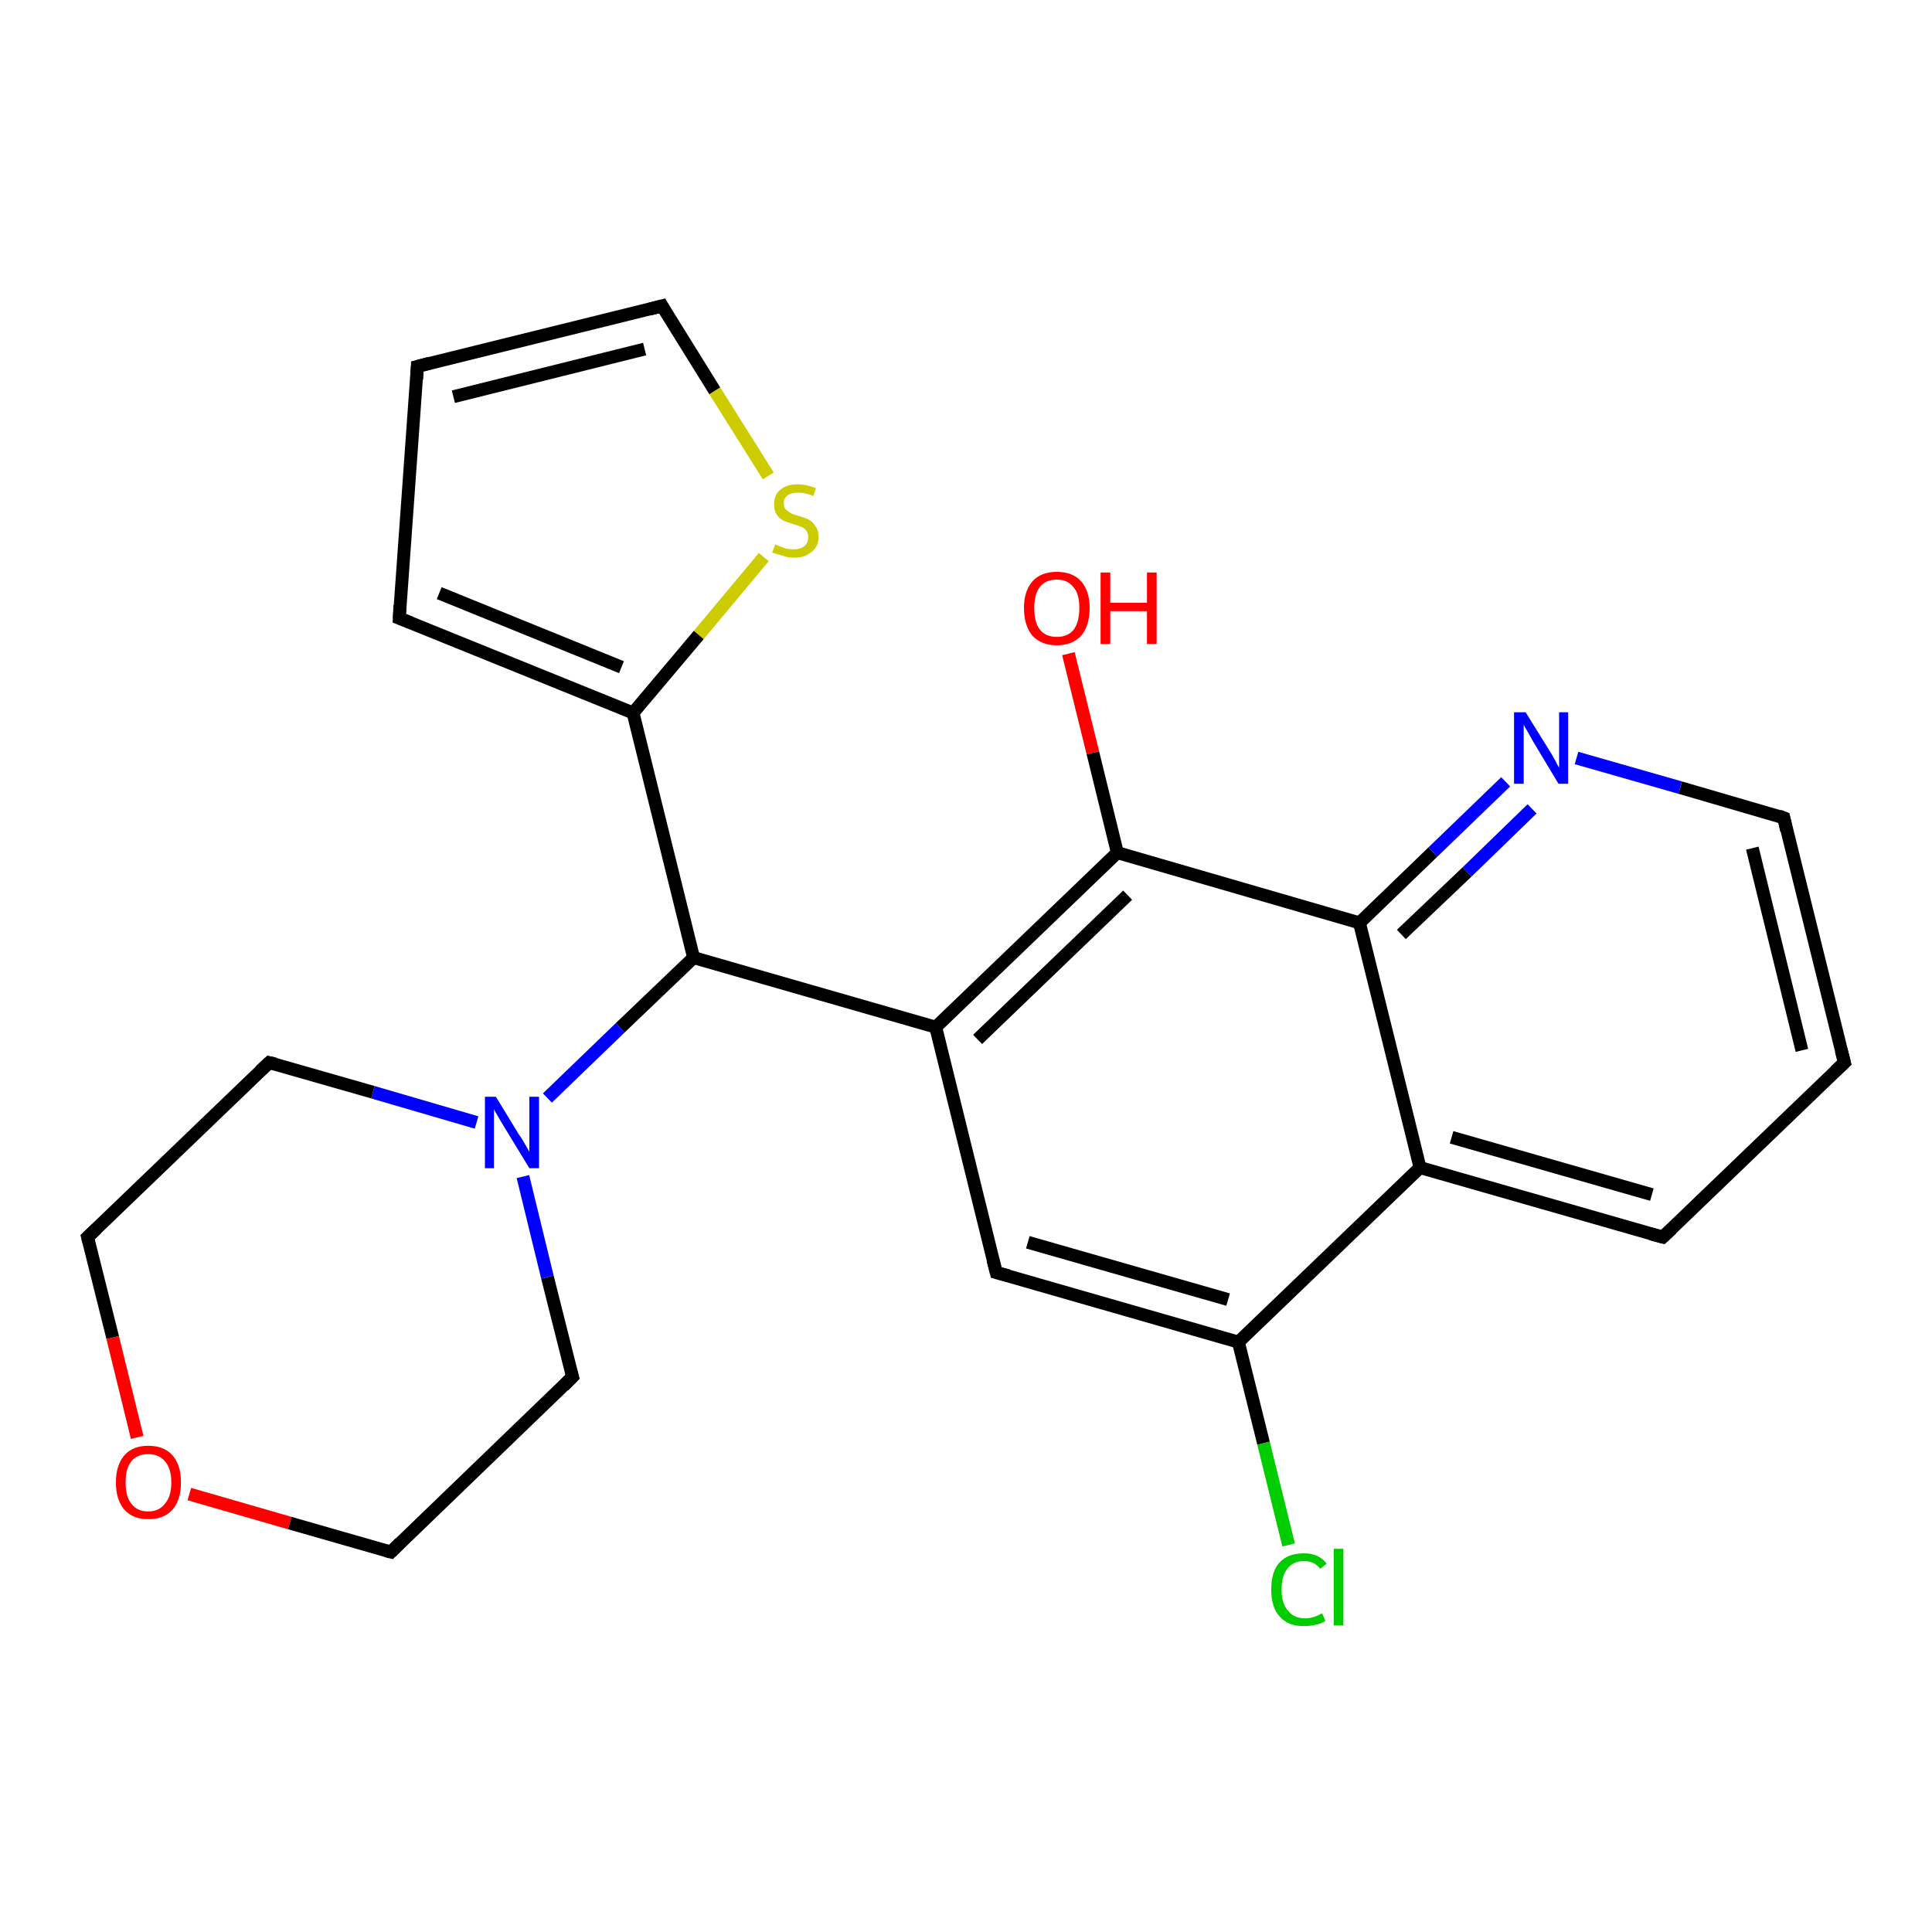 <?xml version='1.0' encoding='iso-8859-1'?>
<svg version='1.1' baseProfile='full'
              xmlns='http://www.w3.org/2000/svg'
                      xmlns:rdkit='http://www.rdkit.org/xml'
                      xmlns:xlink='http://www.w3.org/1999/xlink'
                  xml:space='preserve'
width='300px' height='300px' viewBox='0 0 300 300'>
<!-- END OF HEADER -->
<rect style='opacity:1.0;fill:#FFFFFF;stroke:none' width='300.0' height='300.0' x='0.0' y='0.0'> </rect>
<path class='bond-0 atom-0 atom-1' d='M 165.9,101.5 L 169.7,116.9' style='fill:none;fill-rule:evenodd;stroke:#FF0000;stroke-width:2.0px;stroke-linecap:butt;stroke-linejoin:miter;stroke-opacity:1' />
<path class='bond-0 atom-0 atom-1' d='M 169.7,116.9 L 173.5,132.4' style='fill:none;fill-rule:evenodd;stroke:#000000;stroke-width:2.0px;stroke-linecap:butt;stroke-linejoin:miter;stroke-opacity:1' />
<path class='bond-1 atom-1 atom-2' d='M 173.5,132.4 L 145.3,159.5' style='fill:none;fill-rule:evenodd;stroke:#000000;stroke-width:2.0px;stroke-linecap:butt;stroke-linejoin:miter;stroke-opacity:1' />
<path class='bond-1 atom-1 atom-2' d='M 175.1,139.0 L 151.8,161.4' style='fill:none;fill-rule:evenodd;stroke:#000000;stroke-width:2.0px;stroke-linecap:butt;stroke-linejoin:miter;stroke-opacity:1' />
<path class='bond-2 atom-2 atom-3' d='M 145.3,159.5 L 107.7,148.7' style='fill:none;fill-rule:evenodd;stroke:#000000;stroke-width:2.0px;stroke-linecap:butt;stroke-linejoin:miter;stroke-opacity:1' />
<path class='bond-3 atom-3 atom-4' d='M 107.7,148.7 L 98.3,110.7' style='fill:none;fill-rule:evenodd;stroke:#000000;stroke-width:2.0px;stroke-linecap:butt;stroke-linejoin:miter;stroke-opacity:1' />
<path class='bond-4 atom-4 atom-5' d='M 98.3,110.7 L 62.0,96.0' style='fill:none;fill-rule:evenodd;stroke:#000000;stroke-width:2.0px;stroke-linecap:butt;stroke-linejoin:miter;stroke-opacity:1' />
<path class='bond-4 atom-4 atom-5' d='M 96.5,103.6 L 68.2,92.1' style='fill:none;fill-rule:evenodd;stroke:#000000;stroke-width:2.0px;stroke-linecap:butt;stroke-linejoin:miter;stroke-opacity:1' />
<path class='bond-5 atom-5 atom-6' d='M 62.0,96.0 L 64.8,56.9' style='fill:none;fill-rule:evenodd;stroke:#000000;stroke-width:2.0px;stroke-linecap:butt;stroke-linejoin:miter;stroke-opacity:1' />
<path class='bond-6 atom-6 atom-7' d='M 64.8,56.9 L 102.8,47.5' style='fill:none;fill-rule:evenodd;stroke:#000000;stroke-width:2.0px;stroke-linecap:butt;stroke-linejoin:miter;stroke-opacity:1' />
<path class='bond-6 atom-6 atom-7' d='M 70.4,61.6 L 100.1,54.2' style='fill:none;fill-rule:evenodd;stroke:#000000;stroke-width:2.0px;stroke-linecap:butt;stroke-linejoin:miter;stroke-opacity:1' />
<path class='bond-7 atom-7 atom-8' d='M 102.8,47.5 L 111.0,60.7' style='fill:none;fill-rule:evenodd;stroke:#000000;stroke-width:2.0px;stroke-linecap:butt;stroke-linejoin:miter;stroke-opacity:1' />
<path class='bond-7 atom-7 atom-8' d='M 111.0,60.7 L 119.3,73.9' style='fill:none;fill-rule:evenodd;stroke:#CCCC00;stroke-width:2.0px;stroke-linecap:butt;stroke-linejoin:miter;stroke-opacity:1' />
<path class='bond-8 atom-3 atom-9' d='M 107.7,148.7 L 96.3,159.6' style='fill:none;fill-rule:evenodd;stroke:#000000;stroke-width:2.0px;stroke-linecap:butt;stroke-linejoin:miter;stroke-opacity:1' />
<path class='bond-8 atom-3 atom-9' d='M 96.3,159.6 L 85.0,170.5' style='fill:none;fill-rule:evenodd;stroke:#0000FF;stroke-width:2.0px;stroke-linecap:butt;stroke-linejoin:miter;stroke-opacity:1' />
<path class='bond-9 atom-9 atom-10' d='M 74.0,174.3 L 57.9,169.6' style='fill:none;fill-rule:evenodd;stroke:#0000FF;stroke-width:2.0px;stroke-linecap:butt;stroke-linejoin:miter;stroke-opacity:1' />
<path class='bond-9 atom-9 atom-10' d='M 57.9,169.6 L 41.8,165.0' style='fill:none;fill-rule:evenodd;stroke:#000000;stroke-width:2.0px;stroke-linecap:butt;stroke-linejoin:miter;stroke-opacity:1' />
<path class='bond-10 atom-10 atom-11' d='M 41.8,165.0 L 13.6,192.1' style='fill:none;fill-rule:evenodd;stroke:#000000;stroke-width:2.0px;stroke-linecap:butt;stroke-linejoin:miter;stroke-opacity:1' />
<path class='bond-11 atom-11 atom-12' d='M 13.6,192.1 L 17.5,207.7' style='fill:none;fill-rule:evenodd;stroke:#000000;stroke-width:2.0px;stroke-linecap:butt;stroke-linejoin:miter;stroke-opacity:1' />
<path class='bond-11 atom-11 atom-12' d='M 17.5,207.7 L 21.3,223.2' style='fill:none;fill-rule:evenodd;stroke:#FF0000;stroke-width:2.0px;stroke-linecap:butt;stroke-linejoin:miter;stroke-opacity:1' />
<path class='bond-12 atom-12 atom-13' d='M 29.4,232.0 L 45.0,236.5' style='fill:none;fill-rule:evenodd;stroke:#FF0000;stroke-width:2.0px;stroke-linecap:butt;stroke-linejoin:miter;stroke-opacity:1' />
<path class='bond-12 atom-12 atom-13' d='M 45.0,236.5 L 60.7,241.0' style='fill:none;fill-rule:evenodd;stroke:#000000;stroke-width:2.0px;stroke-linecap:butt;stroke-linejoin:miter;stroke-opacity:1' />
<path class='bond-13 atom-13 atom-14' d='M 60.7,241.0 L 88.9,213.8' style='fill:none;fill-rule:evenodd;stroke:#000000;stroke-width:2.0px;stroke-linecap:butt;stroke-linejoin:miter;stroke-opacity:1' />
<path class='bond-14 atom-2 atom-15' d='M 145.3,159.5 L 154.7,197.6' style='fill:none;fill-rule:evenodd;stroke:#000000;stroke-width:2.0px;stroke-linecap:butt;stroke-linejoin:miter;stroke-opacity:1' />
<path class='bond-15 atom-15 atom-16' d='M 154.7,197.6 L 192.3,208.4' style='fill:none;fill-rule:evenodd;stroke:#000000;stroke-width:2.0px;stroke-linecap:butt;stroke-linejoin:miter;stroke-opacity:1' />
<path class='bond-15 atom-15 atom-16' d='M 159.6,192.9 L 190.7,201.8' style='fill:none;fill-rule:evenodd;stroke:#000000;stroke-width:2.0px;stroke-linecap:butt;stroke-linejoin:miter;stroke-opacity:1' />
<path class='bond-16 atom-16 atom-17' d='M 192.3,208.4 L 196.2,224.1' style='fill:none;fill-rule:evenodd;stroke:#000000;stroke-width:2.0px;stroke-linecap:butt;stroke-linejoin:miter;stroke-opacity:1' />
<path class='bond-16 atom-16 atom-17' d='M 196.2,224.1 L 200.1,239.9' style='fill:none;fill-rule:evenodd;stroke:#00CC00;stroke-width:2.0px;stroke-linecap:butt;stroke-linejoin:miter;stroke-opacity:1' />
<path class='bond-17 atom-16 atom-18' d='M 192.3,208.4 L 220.5,181.3' style='fill:none;fill-rule:evenodd;stroke:#000000;stroke-width:2.0px;stroke-linecap:butt;stroke-linejoin:miter;stroke-opacity:1' />
<path class='bond-18 atom-18 atom-19' d='M 220.5,181.3 L 258.2,192.1' style='fill:none;fill-rule:evenodd;stroke:#000000;stroke-width:2.0px;stroke-linecap:butt;stroke-linejoin:miter;stroke-opacity:1' />
<path class='bond-18 atom-18 atom-19' d='M 225.4,176.6 L 256.5,185.5' style='fill:none;fill-rule:evenodd;stroke:#000000;stroke-width:2.0px;stroke-linecap:butt;stroke-linejoin:miter;stroke-opacity:1' />
<path class='bond-19 atom-19 atom-20' d='M 258.2,192.1 L 286.4,165.0' style='fill:none;fill-rule:evenodd;stroke:#000000;stroke-width:2.0px;stroke-linecap:butt;stroke-linejoin:miter;stroke-opacity:1' />
<path class='bond-20 atom-20 atom-21' d='M 286.4,165.0 L 277.0,127.0' style='fill:none;fill-rule:evenodd;stroke:#000000;stroke-width:2.0px;stroke-linecap:butt;stroke-linejoin:miter;stroke-opacity:1' />
<path class='bond-20 atom-20 atom-21' d='M 279.8,163.1 L 272.1,131.7' style='fill:none;fill-rule:evenodd;stroke:#000000;stroke-width:2.0px;stroke-linecap:butt;stroke-linejoin:miter;stroke-opacity:1' />
<path class='bond-21 atom-21 atom-22' d='M 277.0,127.0 L 260.9,122.3' style='fill:none;fill-rule:evenodd;stroke:#000000;stroke-width:2.0px;stroke-linecap:butt;stroke-linejoin:miter;stroke-opacity:1' />
<path class='bond-21 atom-21 atom-22' d='M 260.9,122.3 L 244.8,117.7' style='fill:none;fill-rule:evenodd;stroke:#0000FF;stroke-width:2.0px;stroke-linecap:butt;stroke-linejoin:miter;stroke-opacity:1' />
<path class='bond-22 atom-22 atom-23' d='M 233.8,121.4 L 222.5,132.3' style='fill:none;fill-rule:evenodd;stroke:#0000FF;stroke-width:2.0px;stroke-linecap:butt;stroke-linejoin:miter;stroke-opacity:1' />
<path class='bond-22 atom-22 atom-23' d='M 222.5,132.3 L 211.1,143.3' style='fill:none;fill-rule:evenodd;stroke:#000000;stroke-width:2.0px;stroke-linecap:butt;stroke-linejoin:miter;stroke-opacity:1' />
<path class='bond-22 atom-22 atom-23' d='M 237.9,125.6 L 227.8,135.4' style='fill:none;fill-rule:evenodd;stroke:#0000FF;stroke-width:2.0px;stroke-linecap:butt;stroke-linejoin:miter;stroke-opacity:1' />
<path class='bond-22 atom-22 atom-23' d='M 227.8,135.4 L 217.6,145.1' style='fill:none;fill-rule:evenodd;stroke:#000000;stroke-width:2.0px;stroke-linecap:butt;stroke-linejoin:miter;stroke-opacity:1' />
<path class='bond-23 atom-23 atom-1' d='M 211.1,143.3 L 173.5,132.4' style='fill:none;fill-rule:evenodd;stroke:#000000;stroke-width:2.0px;stroke-linecap:butt;stroke-linejoin:miter;stroke-opacity:1' />
<path class='bond-24 atom-8 atom-4' d='M 118.6,86.5 L 108.5,98.6' style='fill:none;fill-rule:evenodd;stroke:#CCCC00;stroke-width:2.0px;stroke-linecap:butt;stroke-linejoin:miter;stroke-opacity:1' />
<path class='bond-24 atom-8 atom-4' d='M 108.5,98.6 L 98.3,110.7' style='fill:none;fill-rule:evenodd;stroke:#000000;stroke-width:2.0px;stroke-linecap:butt;stroke-linejoin:miter;stroke-opacity:1' />
<path class='bond-25 atom-14 atom-9' d='M 88.9,213.8 L 85.0,198.3' style='fill:none;fill-rule:evenodd;stroke:#000000;stroke-width:2.0px;stroke-linecap:butt;stroke-linejoin:miter;stroke-opacity:1' />
<path class='bond-25 atom-14 atom-9' d='M 85.0,198.3 L 81.2,182.7' style='fill:none;fill-rule:evenodd;stroke:#0000FF;stroke-width:2.0px;stroke-linecap:butt;stroke-linejoin:miter;stroke-opacity:1' />
<path class='bond-26 atom-23 atom-18' d='M 211.1,143.3 L 220.5,181.3' style='fill:none;fill-rule:evenodd;stroke:#000000;stroke-width:2.0px;stroke-linecap:butt;stroke-linejoin:miter;stroke-opacity:1' />
<path d='M 63.8,96.7 L 62.0,96.0 L 62.1,94.0' style='fill:none;stroke:#000000;stroke-width:2.0px;stroke-linecap:butt;stroke-linejoin:miter;stroke-opacity:1;' />
<path d='M 64.7,58.9 L 64.8,56.9 L 66.7,56.4' style='fill:none;stroke:#000000;stroke-width:2.0px;stroke-linecap:butt;stroke-linejoin:miter;stroke-opacity:1;' />
<path d='M 100.9,48.0 L 102.8,47.5 L 103.2,48.2' style='fill:none;stroke:#000000;stroke-width:2.0px;stroke-linecap:butt;stroke-linejoin:miter;stroke-opacity:1;' />
<path d='M 42.7,165.2 L 41.8,165.0 L 40.4,166.3' style='fill:none;stroke:#000000;stroke-width:2.0px;stroke-linecap:butt;stroke-linejoin:miter;stroke-opacity:1;' />
<path d='M 15.0,190.8 L 13.6,192.1 L 13.8,192.9' style='fill:none;stroke:#000000;stroke-width:2.0px;stroke-linecap:butt;stroke-linejoin:miter;stroke-opacity:1;' />
<path d='M 59.9,240.8 L 60.7,241.0 L 62.1,239.6' style='fill:none;stroke:#000000;stroke-width:2.0px;stroke-linecap:butt;stroke-linejoin:miter;stroke-opacity:1;' />
<path d='M 87.5,215.2 L 88.9,213.8 L 88.7,213.1' style='fill:none;stroke:#000000;stroke-width:2.0px;stroke-linecap:butt;stroke-linejoin:miter;stroke-opacity:1;' />
<path d='M 154.2,195.7 L 154.7,197.6 L 156.6,198.1' style='fill:none;stroke:#000000;stroke-width:2.0px;stroke-linecap:butt;stroke-linejoin:miter;stroke-opacity:1;' />
<path d='M 256.3,191.6 L 258.2,192.1 L 259.6,190.8' style='fill:none;stroke:#000000;stroke-width:2.0px;stroke-linecap:butt;stroke-linejoin:miter;stroke-opacity:1;' />
<path d='M 285.0,166.3 L 286.4,165.0 L 285.9,163.1' style='fill:none;stroke:#000000;stroke-width:2.0px;stroke-linecap:butt;stroke-linejoin:miter;stroke-opacity:1;' />
<path d='M 277.4,128.9 L 277.0,127.0 L 276.2,126.7' style='fill:none;stroke:#000000;stroke-width:2.0px;stroke-linecap:butt;stroke-linejoin:miter;stroke-opacity:1;' />
<path class='atom-0' d='M 159.0 94.4
Q 159.0 91.8, 160.3 90.3
Q 161.6 88.8, 164.1 88.8
Q 166.6 88.8, 167.9 90.3
Q 169.2 91.8, 169.2 94.4
Q 169.2 97.1, 167.9 98.7
Q 166.5 100.2, 164.1 100.2
Q 161.7 100.2, 160.3 98.7
Q 159.0 97.1, 159.0 94.4
M 164.1 98.9
Q 165.8 98.9, 166.7 97.8
Q 167.6 96.6, 167.6 94.4
Q 167.6 92.2, 166.7 91.2
Q 165.8 90.0, 164.1 90.0
Q 162.4 90.0, 161.5 91.1
Q 160.6 92.2, 160.6 94.4
Q 160.6 96.7, 161.5 97.8
Q 162.4 98.9, 164.1 98.9
' fill='#FF0000'/>
<path class='atom-0' d='M 170.9 88.9
L 172.4 88.9
L 172.4 93.6
L 178.1 93.6
L 178.1 88.9
L 179.6 88.9
L 179.6 100.0
L 178.1 100.0
L 178.1 94.9
L 172.4 94.9
L 172.4 100.0
L 170.9 100.0
L 170.9 88.9
' fill='#FF0000'/>
<path class='atom-8' d='M 120.4 84.5
Q 120.5 84.6, 121.0 84.8
Q 121.5 85.0, 122.1 85.2
Q 122.7 85.3, 123.2 85.3
Q 124.3 85.3, 124.9 84.8
Q 125.5 84.3, 125.5 83.4
Q 125.5 82.8, 125.2 82.4
Q 124.9 82.0, 124.4 81.8
Q 123.9 81.6, 123.2 81.4
Q 122.2 81.1, 121.6 80.8
Q 121.0 80.5, 120.6 79.9
Q 120.2 79.3, 120.2 78.3
Q 120.2 76.9, 121.1 76.1
Q 122.1 75.2, 123.9 75.2
Q 125.2 75.2, 126.7 75.8
L 126.3 77.0
Q 125.0 76.5, 124.0 76.5
Q 122.9 76.5, 122.3 76.9
Q 121.7 77.4, 121.7 78.1
Q 121.7 78.7, 122.0 79.1
Q 122.4 79.4, 122.8 79.7
Q 123.2 79.9, 124.0 80.1
Q 125.0 80.4, 125.6 80.7
Q 126.2 81.0, 126.6 81.7
Q 127.1 82.3, 127.1 83.4
Q 127.1 84.9, 126.0 85.7
Q 125.0 86.6, 123.3 86.6
Q 122.3 86.6, 121.6 86.3
Q 120.8 86.1, 119.9 85.8
L 120.4 84.5
' fill='#CCCC00'/>
<path class='atom-9' d='M 77.0 170.3
L 80.6 176.2
Q 81.0 176.7, 81.6 177.8
Q 82.2 178.8, 82.2 178.9
L 82.2 170.3
L 83.7 170.3
L 83.7 181.4
L 82.2 181.4
L 78.3 175.0
Q 77.8 174.2, 77.3 173.3
Q 76.8 172.5, 76.7 172.2
L 76.7 181.4
L 75.3 181.4
L 75.3 170.3
L 77.0 170.3
' fill='#0000FF'/>
<path class='atom-12' d='M 18.0 230.2
Q 18.0 227.5, 19.3 226.0
Q 20.6 224.5, 23.0 224.5
Q 25.5 224.5, 26.8 226.0
Q 28.1 227.5, 28.1 230.2
Q 28.1 232.9, 26.8 234.4
Q 25.5 235.9, 23.0 235.9
Q 20.6 235.9, 19.3 234.4
Q 18.0 232.9, 18.0 230.2
M 23.0 234.7
Q 24.7 234.7, 25.6 233.5
Q 26.6 232.4, 26.6 230.2
Q 26.6 228.0, 25.6 226.9
Q 24.7 225.8, 23.0 225.8
Q 21.3 225.8, 20.4 226.9
Q 19.5 228.0, 19.5 230.2
Q 19.5 232.4, 20.4 233.5
Q 21.3 234.7, 23.0 234.7
' fill='#FF0000'/>
<path class='atom-17' d='M 197.4 246.8
Q 197.4 244.0, 198.7 242.6
Q 200.0 241.2, 202.5 241.2
Q 204.8 241.2, 206.0 242.8
L 205.0 243.6
Q 204.1 242.4, 202.5 242.4
Q 200.8 242.4, 199.9 243.6
Q 199.0 244.7, 199.0 246.8
Q 199.0 249.0, 200.0 250.1
Q 200.9 251.3, 202.7 251.3
Q 203.9 251.3, 205.3 250.5
L 205.8 251.7
Q 205.2 252.1, 204.3 252.3
Q 203.4 252.5, 202.4 252.5
Q 200.0 252.5, 198.7 251.0
Q 197.4 249.6, 197.4 246.8
' fill='#00CC00'/>
<path class='atom-17' d='M 207.1 240.5
L 208.6 240.5
L 208.6 252.4
L 207.1 252.4
L 207.1 240.5
' fill='#00CC00'/>
<path class='atom-22' d='M 236.9 110.6
L 240.5 116.4
Q 240.9 117.0, 241.5 118.1
Q 242.0 119.1, 242.1 119.2
L 242.1 110.6
L 243.5 110.6
L 243.5 121.7
L 242.0 121.7
L 238.1 115.2
Q 237.7 114.5, 237.2 113.6
Q 236.7 112.8, 236.6 112.5
L 236.6 121.7
L 235.1 121.7
L 235.1 110.6
L 236.9 110.6
' fill='#0000FF'/>
</svg>
